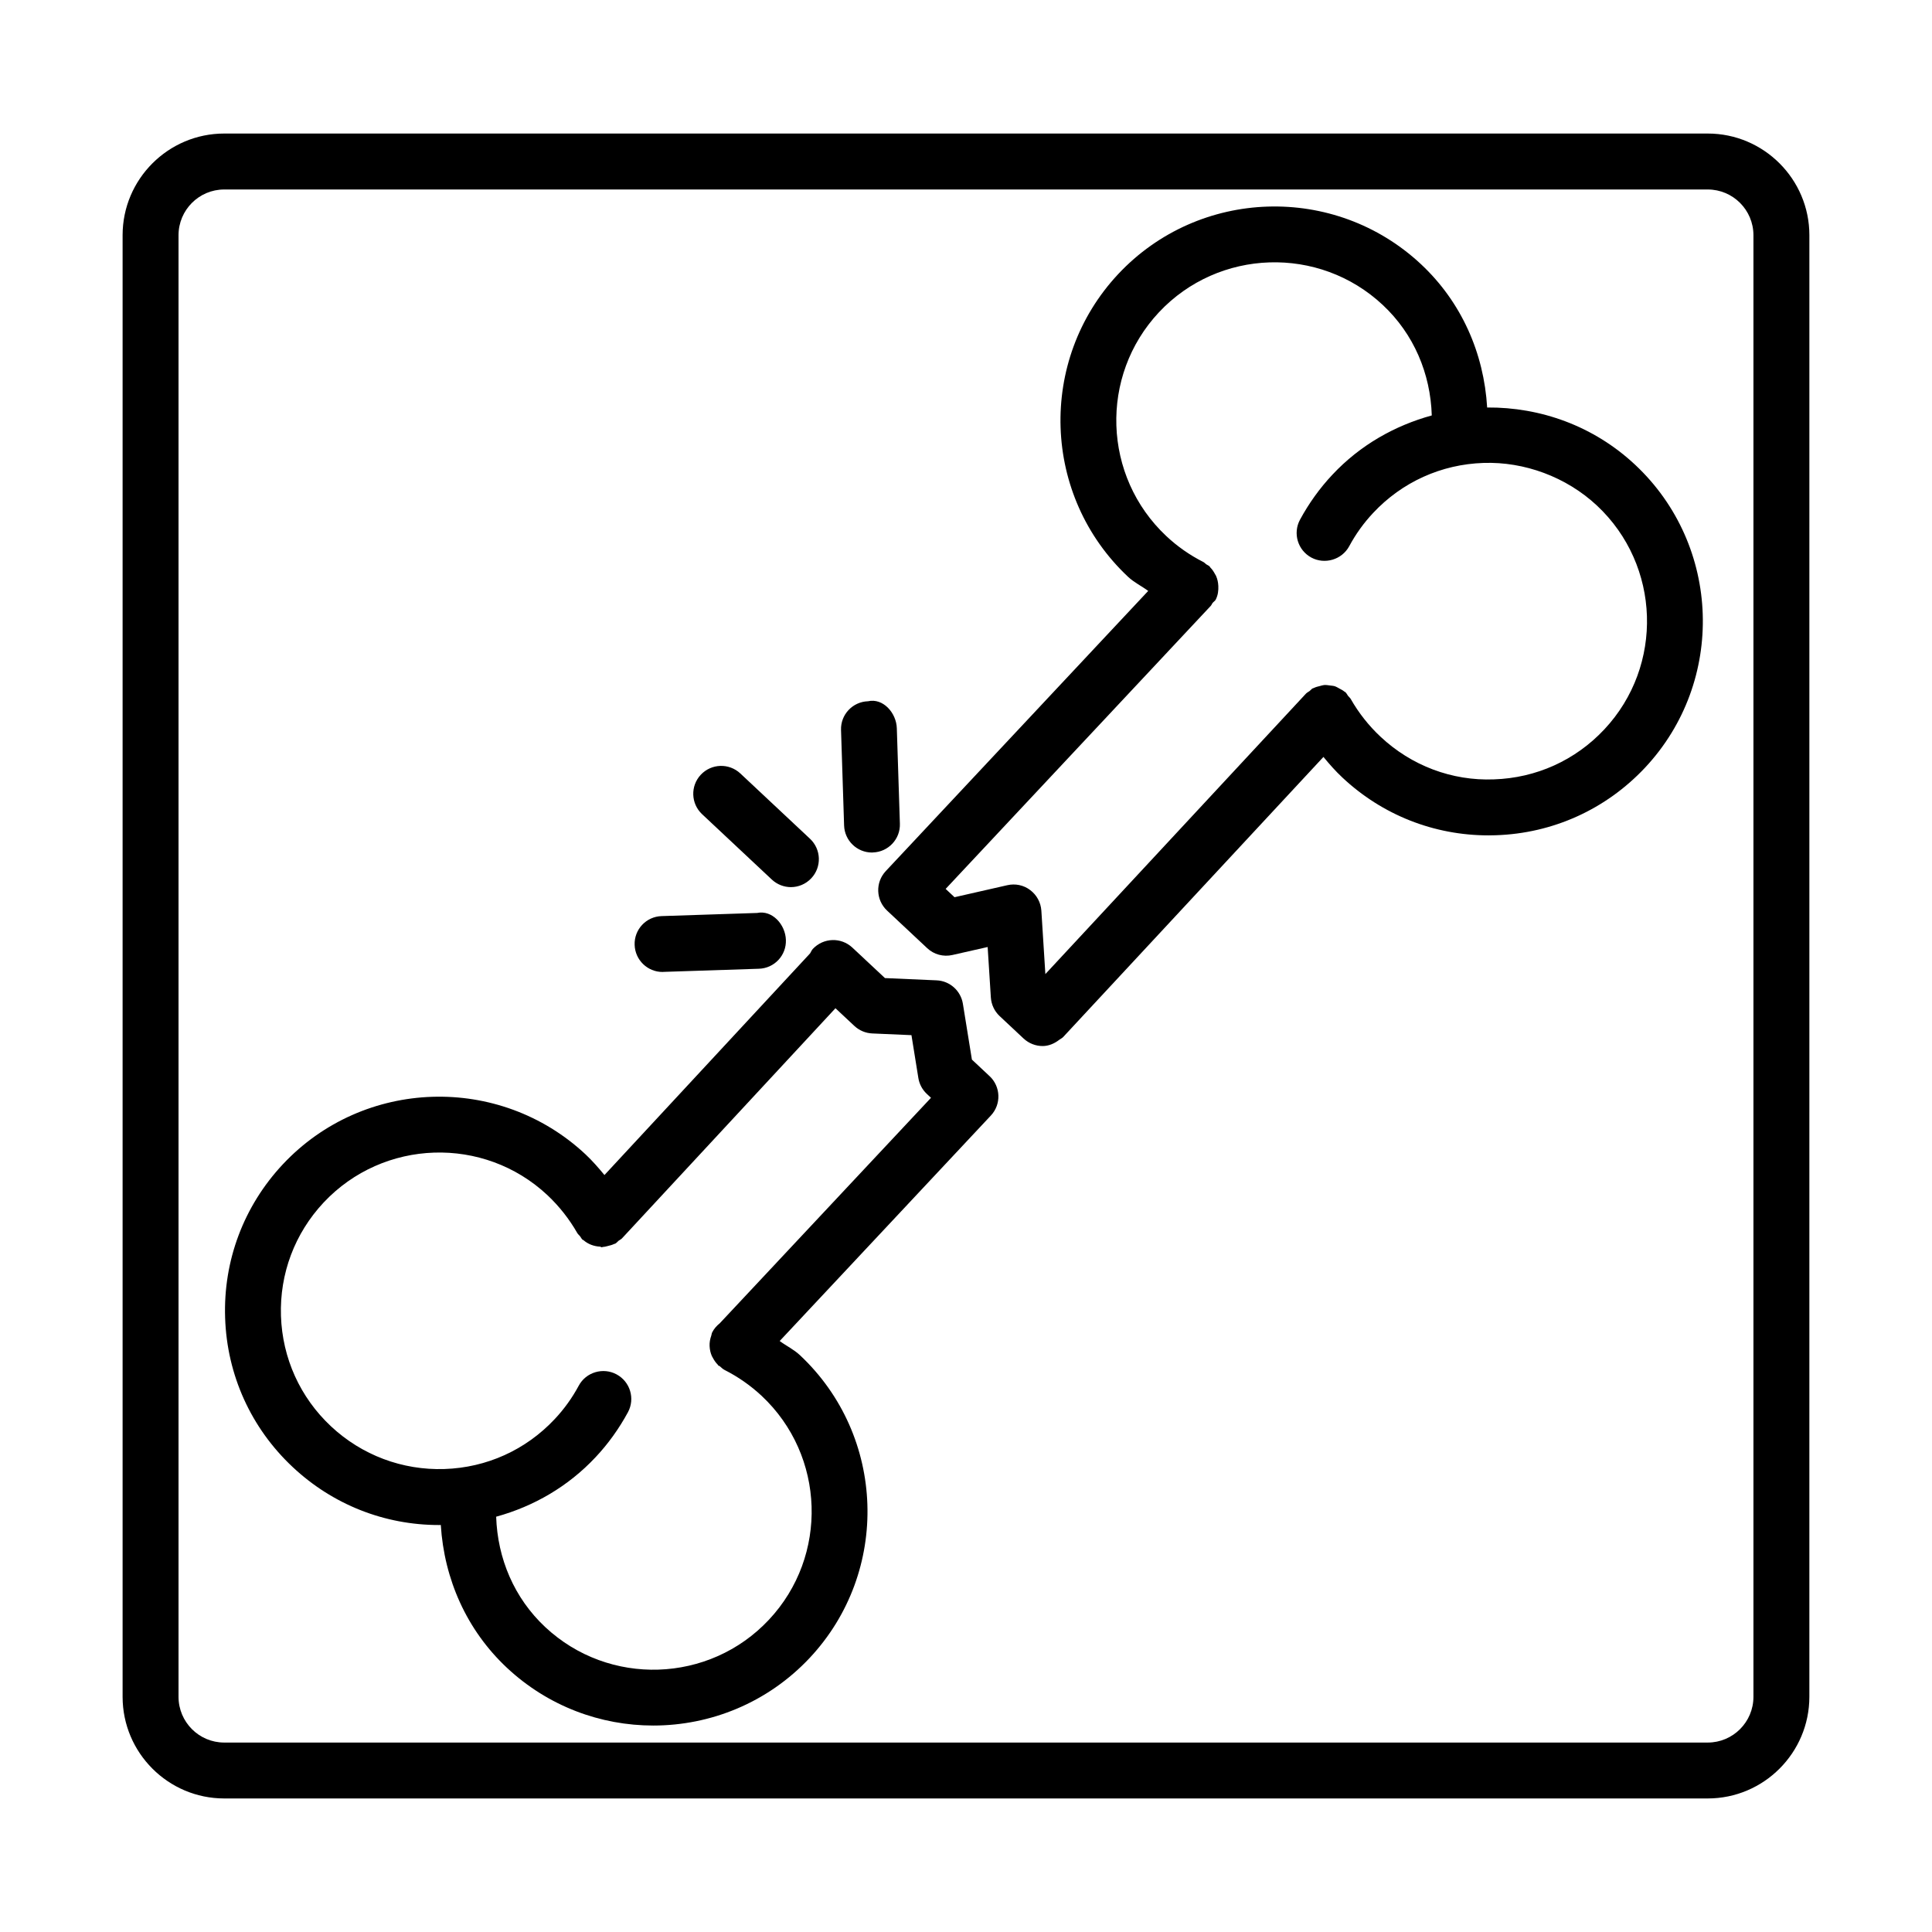 <?xml version="1.0" encoding="UTF-8"?>
<!-- Uploaded to: ICON Repo, www.svgrepo.com, Generator: ICON Repo Mixer Tools -->
<svg fill="#000000" width="800px" height="800px" version="1.1" viewBox="144 144 512 512" xmlns="http://www.w3.org/2000/svg">
 <g>
  <path d="m596.57 179.39h-393.15c-14.836 0-26.93 12.09-26.93 26.945v387.33c0 14.855 12.09 26.945 26.93 26.945h393.15c14.836 0 26.93-12.09 26.93-26.945l0.004-387.33c0-14.855-12.094-26.945-26.93-26.945zm12.109 414.28c0 6.688-5.422 12.125-12.109 12.125h-393.15c-6.688 0-12.109-5.441-12.109-12.125v-387.33c0-6.688 5.422-12.125 12.109-12.125h393.15c6.688 0 12.109 5.441 12.109 12.125z"/>
  <path d="m538.11 251.99c-0.852-14.391-6.801-27.938-17.531-37.973-22.844-21.363-58.828-20.223-80.246 2.621-21.379 22.844-20.207 58.828 2.641 80.246 1.582 1.48 3.574 2.426 5.312 3.715l-69.547 74.25c-2.801 2.984-2.641 7.664 0.344 10.465l10.629 9.957c1.789 1.68 4.285 2.367 6.703 1.809l9.324-2.113 0.848 13.375c0.125 1.879 0.957 3.652 2.332 4.934l6.324 5.926c0.004 0.004 0.004 0 0.008 0.004s0.008 0.012 0.012 0.016c1.43 1.32 3.234 1.988 5.043 1.988 1.609 0 3.137-0.656 4.465-1.691 0.305-0.238 0.668-0.367 0.941-0.66 0.004-0.004 0.004-0.008 0.008-0.008 0.004-0.004 0.008-0.008 0.012-0.008l68.996-74.25c1.562 1.898 3.191 3.754 5 5.445 10.59 9.941 24.293 15.344 38.75 15.344 0.633 0 1.281-0.02 1.914-0.035 15.145-0.488 29.207-6.867 39.582-17.93 21.379-22.844 20.207-58.828-2.621-80.227-11.051-10.359-25.18-15.309-39.242-15.199zm31.051 85.305c-7.664 8.188-18.055 12.887-29.262 13.246-11.133 0.434-21.867-3.633-30.055-11.312-3.129-2.926-5.785-6.309-7.898-10.012-0.18-0.316-0.469-0.508-0.684-0.789-0.25-0.324-0.398-0.695-0.707-0.984-0.094-0.086-0.215-0.109-0.312-0.191-0.383-0.324-0.816-0.531-1.254-0.766-0.426-0.23-0.824-0.488-1.277-0.633-0.395-0.121-0.801-0.133-1.211-0.191-0.539-0.074-1.062-0.164-1.602-0.121-0.371 0.031-0.723 0.164-1.09 0.254-0.566 0.137-1.121 0.266-1.648 0.535-0.098 0.047-0.203 0.047-0.301 0.098-0.316 0.18-0.508 0.469-0.785 0.684-0.324 0.25-0.699 0.398-0.984 0.707l-69.059 74.32-1.062-16.812c-0.145-2.168-1.23-4.156-2.965-5.457-1.734-1.32-3.957-1.77-6.074-1.281l-13.973 3.18-2.352-2.203 70.27-75.023c0.199-0.215 0.273-0.484 0.441-0.715 0.266-0.352 0.672-0.543 0.875-0.949 0.59-1.168 0.73-2.402 0.676-3.625 0-0.016-0.008-0.035-0.008-0.051-0.047-0.898-0.23-1.754-0.59-2.57-0.074-0.18-0.199-0.336-0.289-0.512-0.336-0.629-0.715-1.211-1.23-1.727-0.094-0.098-0.125-0.223-0.223-0.316-0.25-0.234-0.566-0.324-0.84-0.52-0.281-0.191-0.477-0.465-0.789-0.621-3.578-1.809-6.887-4.121-9.812-6.867-16.879-15.832-17.766-42.438-1.953-59.316 15.832-16.879 42.453-17.73 59.316-1.934 8.23 7.699 12.645 18.18 12.984 29.273-9.746 2.68-18.941 7.809-26.34 15.711-3.363 3.578-6.234 7.59-8.586 11.93-1.934 3.598-0.598 8.078 3.019 10.031 3.508 1.879 8.062 0.613 10.031-3.019 1.719-3.199 3.848-6.164 6.344-8.82 7.664-8.188 18.055-12.887 29.262-13.246 10.773-0.359 21.867 3.668 30.055 11.312 16.887 15.82 17.754 42.426 1.941 59.305z"/>
  <path d="m406.12 429.1c-0.031-0.031-0.043-0.074-0.074-0.105l-4.481-4.191-2.387-14.785c-0.559-3.469-3.469-6.074-6.977-6.219l-13.68-0.598-8.445-7.898c-0.008-0.008-0.008-0.016-0.016-0.02-0.008-0.008-0.016-0.008-0.02-0.012l-0.16-0.152c-2.984-2.785-7.644-2.641-10.465 0.344-0.332 0.352-0.48 0.789-0.73 1.184l-54.5 58.75c-1.562-1.898-3.184-3.758-4.992-5.461-22.844-21.379-58.828-20.223-80.246 2.621-10.355 11.062-15.797 25.52-15.289 40.664 0.488 15.164 6.867 29.227 17.93 39.582 10.59 9.922 24.289 15.344 38.75 15.344 0.16 0 0.32-0.008 0.477-0.008 0.895 14.332 6.832 27.824 17.523 37.836 10.934 10.23 24.867 15.309 38.785 15.309 15.164 0 30.289-6.019 41.461-17.93 21.398-22.844 20.223-58.848-2.621-80.246-1.602-1.496-3.59-2.434-5.34-3.727l55.961-59.746c2.801-2.984 2.641-7.664-0.344-10.465-0.031-0.027-0.082-0.035-0.121-0.07zm-71.371 65.582c-0.816 0.648-1.523 1.441-2.023 2.434-0.133 0.262-0.121 0.539-0.223 0.809-0.008 0.016-0.008 0.031-0.012 0.047-0.328 0.914-0.48 1.832-0.441 2.762 0 0.008 0.004 0.016 0.004 0.02 0.043 0.918 0.234 1.789 0.602 2.625 0.062 0.145 0.16 0.27 0.23 0.41 0.352 0.676 0.758 1.293 1.309 1.84 0.082 0.082 0.109 0.195 0.195 0.273 0.09 0.082 0.223 0.047 0.312 0.121 0.43 0.355 0.797 0.77 1.316 1.031 3.578 1.809 6.887 4.121 9.832 6.867 16.879 15.812 17.75 42.438 1.934 59.316-15.812 16.898-42.453 17.75-59.316 1.934-8.215-7.699-12.621-18.156-12.98-29.227 9.977-2.742 19.094-8.023 26.34-15.762 3.363-3.578 6.234-7.59 8.586-11.93 1.934-3.598 0.598-8.078-3.019-10.031-3.543-1.914-8.098-0.613-10.031 3.019-1.719 3.199-3.848 6.164-6.344 8.82-7.664 8.188-18.055 12.887-29.242 13.246-11.152 0.359-21.887-3.668-30.055-11.312-8.188-7.664-12.887-18.055-13.266-29.262-0.359-11.207 3.652-21.867 11.312-30.055 15.852-16.879 42.453-17.73 59.301-1.953 3.144 2.965 5.801 6.344 7.918 10.047 0.188 0.336 0.492 0.543 0.723 0.836 0.238 0.305 0.379 0.664 0.672 0.938 0.059 0.055 0.148 0.031 0.211 0.082 1.25 1.102 2.801 1.664 4.438 1.75 0.141 0.008 0.254 0.156 0.395 0.156 0.152 0 0.297-0.082 0.449-0.09 0.457-0.027 0.887-0.16 1.336-0.273 0.52-0.129 1.012-0.25 1.496-0.488 0.117-0.059 0.25-0.055 0.367-0.121 0.344-0.195 0.559-0.508 0.855-0.746 0.297-0.234 0.652-0.359 0.914-0.648l56.559-60.973 5.016 4.691c1.301 1.211 2.984 1.914 4.734 1.988l10.391 0.453 1.824 11.332c0.254 1.625 1.047 3.109 2.242 4.231l1.113 1.039z"/>
  <path d="m348.54 377.09c1.43 1.336 3.254 2.008 5.062 2.008 1.969 0 3.941-0.797 5.402-2.352 2.801-2.984 2.641-7.664-0.344-10.465l-18.473-17.316c-3-2.785-7.644-2.641-10.465 0.344-2.801 2.984-2.641 7.664 0.344 10.465z"/>
  <path d="m319.58 401.58c0.07 0 0.164 0 0.234-0.02l25.301-0.832c4.102-0.125 7.301-3.543 7.156-7.629-0.125-4.086-3.613-7.988-7.629-7.156l-25.301 0.832c-4.102 0.125-7.301 3.543-7.156 7.629 0.129 4.016 3.418 7.176 7.394 7.176z"/>
  <path d="m375.09 369.93c0.07 0 0.164 0 0.234-0.02 4.086-0.125 7.301-3.543 7.156-7.629l-0.812-25.285c-0.125-4.086-3.652-8.062-7.629-7.156-4.086 0.125-7.301 3.543-7.156 7.629l0.812 25.285c0.129 4.012 3.418 7.176 7.394 7.176z"/>
 </g>
</svg>
